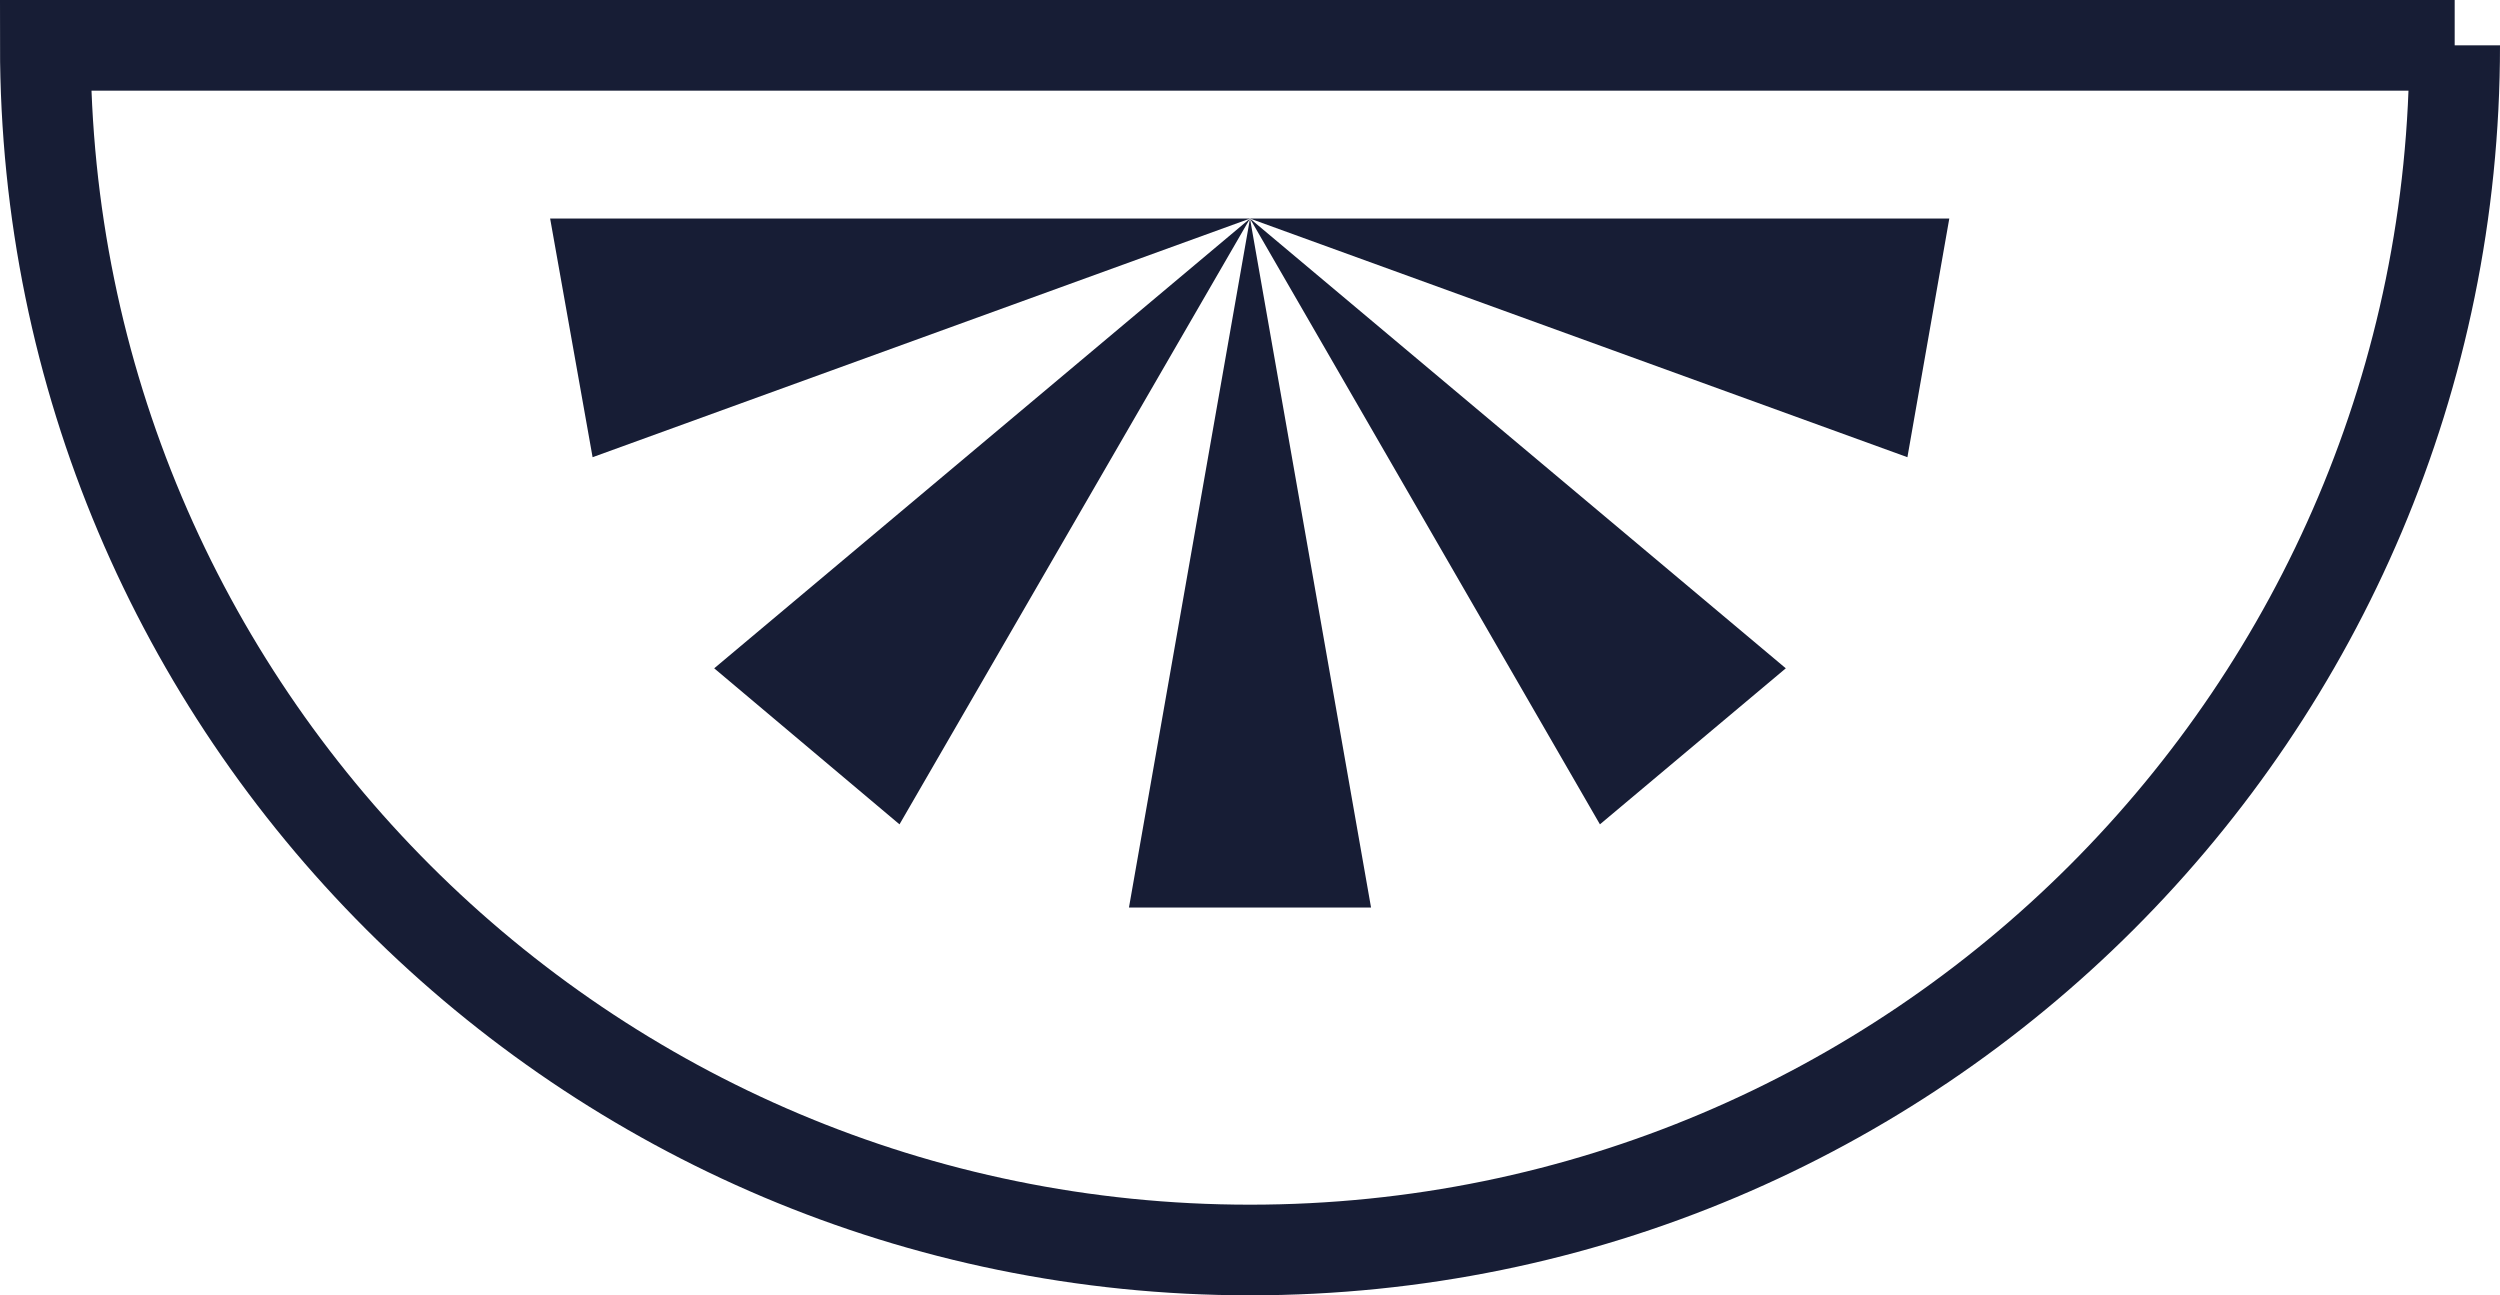 <?xml version="1.0" encoding="UTF-8"?> <svg xmlns="http://www.w3.org/2000/svg" id="illustration_-_copie" data-name="illustration - copie" viewBox="0 0 43.58 22.58"><defs><style> .cls-1 { fill: #171d35; } .cls-2 { fill: none; stroke: #171d35; stroke-miterlimit: 10; stroke-width: 1.58px; } </style></defs><g><polygon class="cls-1" points="33.25 7.97 21.79 3.81 33.98 3.81 33.25 7.97 33.25 7.97"></polygon><polygon class="cls-1" points="27.89 14.37 21.79 3.81 31.13 11.65 27.89 14.37 27.89 14.37"></polygon><polygon class="cls-1" points="19.68 15.82 21.79 3.81 23.9 15.82 19.68 15.82 19.68 15.82"></polygon><polygon class="cls-1" points="12.45 11.65 21.79 3.81 15.68 14.37 12.45 11.65 12.45 11.65"></polygon><polygon class="cls-1" points="9.59 3.81 21.79 3.81 10.33 7.97 9.59 3.81 9.59 3.81"></polygon></g><path class="cls-2" d="M42.79.79c0,11.6-9.4,21-21,21S.79,12.39.79.79h42Z"></path></svg> 